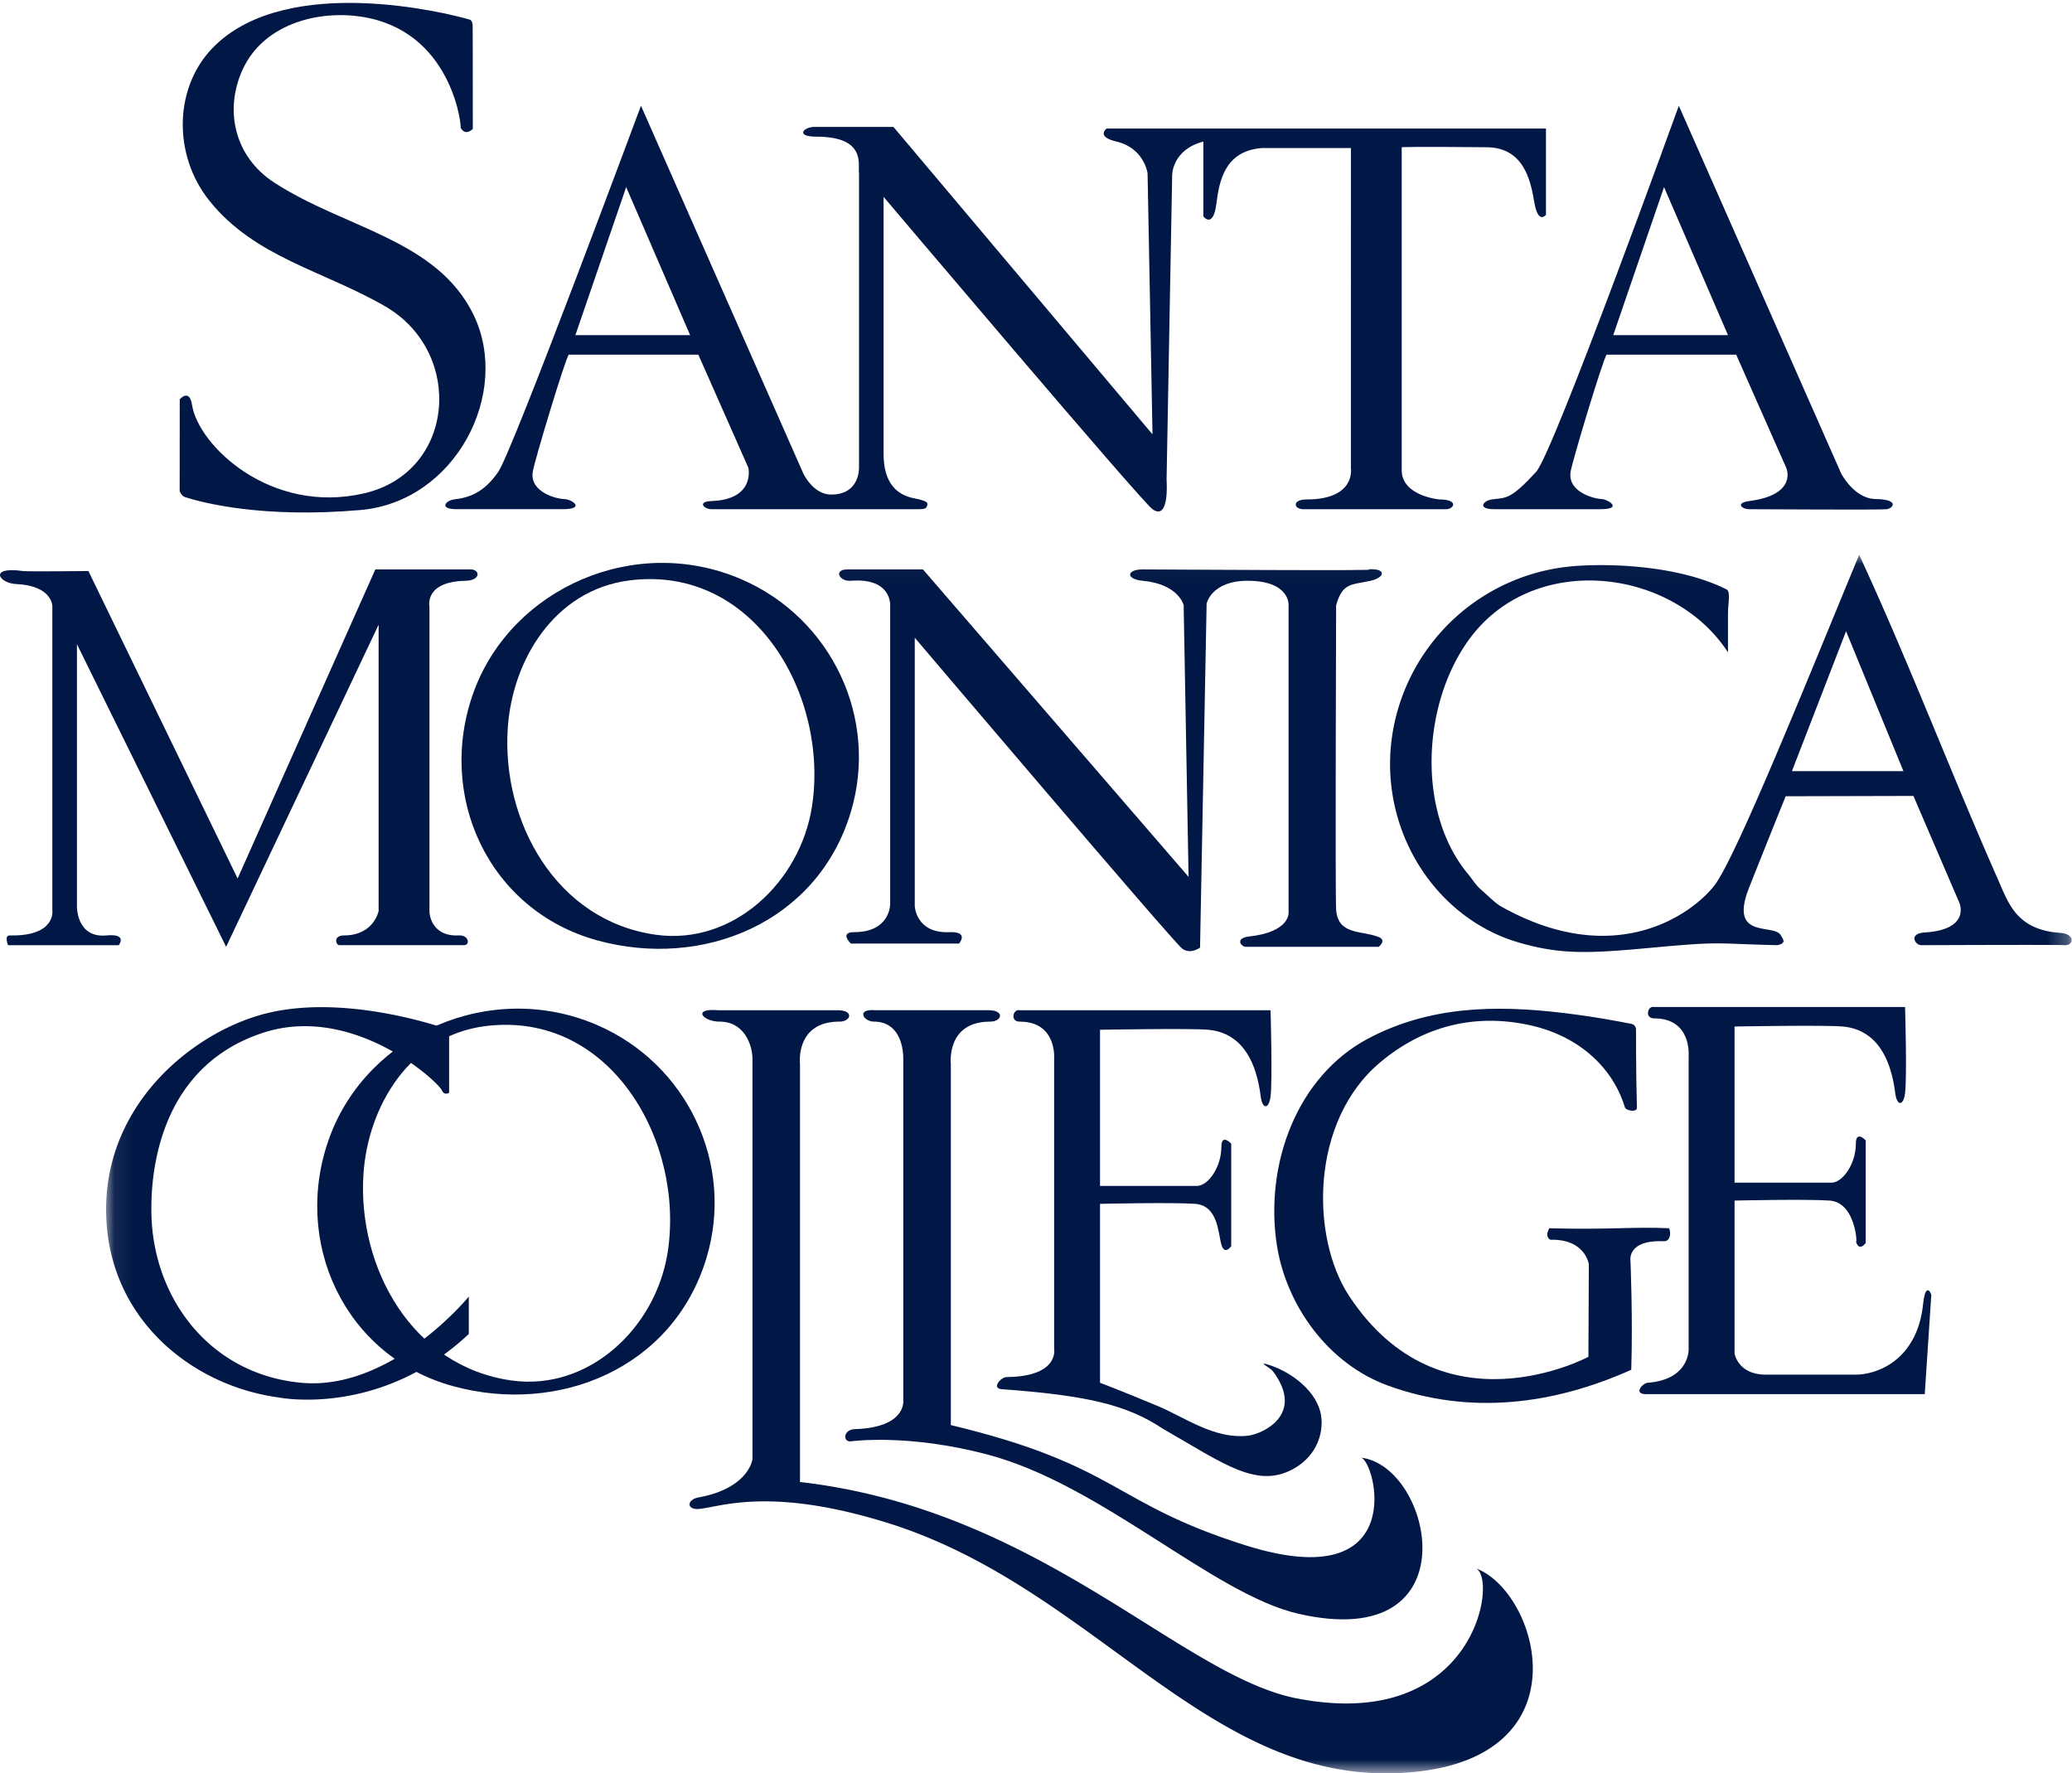 <svg xmlns="http://www.w3.org/2000/svg" xmlns:xlink="http://www.w3.org/1999/xlink" width="104" height="89" viewBox="0 0 104 89"><defs><path id="a" d="M.08.03h98.656v61.157H.08z"></path></defs><g fill="none" fill-rule="evenodd"><path d="M34.64 16.82l-3.21-7.43-2.55 7.43h5.76zm35.716 6.776c0 1.306 1.893 1.47 1.893 1.47.988 0 .74.49.33.49h-7.16c-.494 0-.576-.49.164-.49 2.475 0 2.223-1.552 2.223-1.552V7.431H63.32c-1.855.154-2.124 1.674-2.263 2.776-.165 1.306-.658.653-.658.653V7.104c-1.564.408-1.564 1.674-1.564 1.674l-.281 15.308s.164 2.086-.706 1.47C57.272 25.147 44.35 9.88 44.35 9.88v12.9c0 2.204 1.527 2.199 1.81 2.286.358.109.483.155.33.408-.062.102-.494.082-.494.082H35.71c-.368 0-.735-.382 0-.409 2.222-.081 1.852-1.673 1.852-1.673l-2.51-5.675H28.55c-.164.164-1.726 5.337-1.81 5.879-.165 1.061 1.283 1.367 1.543 1.367.443 0 1.134.51-.041.51h-5.329c-.906 0-.537-.44-.123-.49.74-.089 1.482-.316 2.222-1.387.726-1.052 7.16-18.37 7.16-18.37l8.147 18.451s.49 1.062 1.399 1.062c1.48 0 1.399-1.388 1.399-1.388V8.696c-.073-.387.411-1.837-2.14-1.837-1.07 0-.664-.49-.082-.49h3.95L57.848 21.8 57.6 8.696s-.165-1.265-1.564-1.592c-1.041-.243-.494-.653-.494-.653h22.055v4.327s-.38.5-.575-.571c-.165-.899-.41-2.796-2.387-2.817-3.868-.04-4.28 0-4.28 0v16.206zm-53.327 23.84h6.255c.329 0 .247-.516-.248-.49-1.434.075-1.48-1.163-1.48-1.163V30.454s-.289-1.264 1.81-1.306c.78-.016.74-.572.247-.572H18.84L11.927 44.09l-7.49-15.431s-3.046.034-3.291 0c-1.728-.245-1.215.613-.33.653 1.811.082 1.811 1.102 1.811 1.102v15.268S2.835 47 .487 46.947c-.29-.007-.082.49-.082.49H5.96s.473-.592-.617-.49c-1.518.142-1.481-1.47-1.481-1.47V32.332l7.488 15.186 7.654-16.166v14.37s-.238 1.224-1.728 1.224c-.576 0-.412.49-.247.49M22.75 69.57c5.287 1.444 11.018-.886 12.701-6.405 1.443-4.732-.955-9.78-5.5-11.73-5.335-2.288-11.48.46-13.391 5.592-1.955 5.25.713 11.047 6.19 12.543zm10.761-6.712c-.591 3.778-3.952 6.962-7.825 6.426-5.029-.695-7.735-5.689-7.445-10.328.216-3.439 2.337-6.98 6.12-7.458 6.295-.795 10.017 5.82 9.15 11.36z" fill="#011745"></path><g transform="translate(5.245 27.813)"><mask id="b" fill="#fff"><use xlink:href="#a"></use></mask><path d="M61.82 2.56c.329-1.143.76-1.011 1.728-1.225.74-.163.823-.653-.165-.571 1.564.081-11.027 0-11.274 0-.823 0-.856.494 0 .571 1.81.163 2.057 1.225 2.057 1.225l.247 13.634L41.081.764h-3.786c-.724 0-.415.617.165.571 2.057-.163 1.975 1.225 1.975 1.225v15.022s0 1.388-1.81 1.388c-.76 0-.165.572-.165.572h5.432s.535-.613-.494-.572c-1.674.067-1.728-1.306-1.728-1.306V4.193s12.896 15.182 13.414 15.594c.411.326.905-.041.905-.041l.33-17.268s.239-1.143 2.057-1.143c2.14 0 2.057 1.225 2.057 1.225v15.43s.084.97-1.975 1.196c-.74.082-.412.52-.165.52h6.666s.412-.328 0-.491c-.87-.346-2.057-.081-2.14-1.388-.051-.819 0-15.267 0-15.267" fill="#011745" mask="url(#b)"></path><path d="M84.698 10.888h5.596l-2.88-7.022-2.716 7.022zm-3.21-7.92v1.96c-2.762-4.256-9.825-5.116-13.05-.573-2.318 3.264-2.547 8.613-.014 11.678.298.361.378.552.704.834.306.264.676.646.961.806 5.69 3.206 9.57.42 10.714-1.042 1.087-1.39 4.8-10.642 7.27-16.602 2.485 5.37 4.564 10.852 6.97 16.303.53 1.201.93 2.516 3.115 2.673.777.047.694.66.201.618-.371-.03-6.954 0-7.16 0-.33 0-.662-.587.167-.638 2.332-.146 1.735-1.493 1.735-1.493l-2.305-5.359-6.412.016s-.762 1.879-1.831 4.573c-1.07 2.694 1.304 1.762 1.601 2.43.051.112.333.38-.197.471-3.292-.081-2.716-.204-6.418.138-3.064.283-4.463.335-6.548-.27-4.892-1.419-7.928-7.196-5.744-12.64A10.042 10.042 0 0 1 73.429.63c1.675-.185 5.424-.152 7.994 1.142.202.102.065.76.065 1.195zM16.94 26.916c.114.268.358.116.358.116V23.87s-5.31-1.956-9.506-.735c-3.59 1.045-7.86 4.638-7.708 10.03.15 5.29 4.368 8.58 8.655 9.156 0 0 5.059 1.03 9.546-3.184v-1.878s-3.868 4.736-8.394 4.327c-4.526-.408-7.366-4.123-7.53-8.286-.055-1.39-.045-7.401 5.555-9.267 4.553-1.517 8.838 2.445 9.024 2.884m42.904 30.507c9.013 1.763 10.118-6.122 8.97-6.531 3.21 1.143 5.761 9.96-4.032 10.287-9.589.32-15.186-9.368-25.511-12.573-5.768-1.79-8.27-.824-9.382-.694-.7.081-.666-.466-.082-.572 2.54-.46 2.716-1.919 2.716-1.919V25.338c0-.707-.412-1.878-1.646-1.878-.84 0-1.405-.68-.083-.571h6.008c.827 0 .677.571.082.571-2.222 0-1.975 2.123-1.975 2.123v20.982c12.097 1.388 19.093 9.716 24.935 10.86" fill="#011745" mask="url(#b)"></path></g><path d="M62.539 77.562c8.311 2.613 6.487-4.327 5.76-4.409 3.621.409 5.655 9.849-3.127 7.838-4.28-.98-9.875-6.49-15.636-8-3.957-1.038-6.699-.667-6.83-.654-.412.04-.388-.594.205-.613 2.588-.08 2.428-1.428 2.428-1.428V53.15c0-.708-.247-1.878-1.481-1.878-.51 0-.914-.654.082-.572h5.678c.827 0 .677.572.083.572-2.223 0-1.976 2.123-1.976 2.123V71.52c8.477 2.042 8.035 3.912 14.814 6.042m6.744-24.252c-3.529 2.952-3.501 8.783-1.574 11.719 4.627 7.048 12.018 3.065 12.018 3.065l.022-4.646s-.175-1.276-1.935-1.228c-.165-.104-.216-.272-.05-.578 2.904.085 4.182-.082 6.007 0 .118.211.07.667-.257.653-1.883-.082-1.675.997-1.675.997s.121 2.84.039 5.453c-3.926 1.762-8.13 2.283-12.222.79-3.027-1.103-5.12-4.072-5.572-7.086-.606-4.037 1.015-8.44 4.602-10.334 3.066-1.62 6.369-1.689 9.794-1.276 1.719.207 2.94.458 3.416.548.185.035.22.239.22.239s-.004 2.24.047 3.969c.007.248-.553.15-.605-.022-.674-2.207-2.55-3.627-4.724-4.112-2.76-.615-5.341 0-7.551 1.849" fill="#011745"></path><path d="M63.897 68.826c-.14-.188-.916-.566-.114-.296 1.013.343 2.355 1.28 2.532 2.555.117.848-.225 1.92-1.266 2.558-1.89 1.157-3.58-.163-6.671-1.932-1.813-1.209-3.793-1.67-8.02-1.986-.657 0-.134-.61.166-.613 2.676-.028 2.386-1.429 2.386-1.429V53.151s.165-1.878-1.728-1.878c-.5 0-.33-.653 0-.572h12.591s.102 3.518 0 4.328c-.082.653-.411.653-.494 0-.347-2.76-1.728-3.266-2.633-3.348-.906-.081-5.432 0-5.432 0v7.838h4.855c.577 0 1.235-.95 1.235-1.96 0-.697.494-.163.494-.163v5.144s-.33.49-.494-.082c-.165-.571-.165-1.96-1.317-2.04-1.152-.082-4.773 0-4.773 0v8.98s.939.348 2.924 1.178c1.328.555 2.837 1.68 4.524 1.475.688-.083 2.862-1.042 1.235-3.225m20.861-1.143V52.987s.165-1.877-1.728-1.877c-.5 0-.33-.653 0-.572h12.591s.103 3.517 0 4.327c-.082.654-.411.654-.493 0-.348-2.759-1.729-3.265-2.634-3.347-.905-.082-5.432 0-5.432 0v7.838h4.856c.576 0 1.234-.95 1.234-1.96 0-.697.494-.163.494-.163v5.144s-.329.49-.494-.082c.083.286.028-1.946-1.316-2.041-1.152-.082-4.774 0-4.774 0v7.674s.163 1.062 1.564 1.062h4.526c1.07 0 3.087-.735 3.375-3.552.083-.816.288-.816.411-.449l-.329 4.98H82.62c-.659 0-.176-.552.082-.571 2.14-.164 2.057-1.715 2.057-1.715M29.992 47.2c5.287 1.444 11.018-.886 12.701-6.406 1.444-4.731-.955-9.78-5.5-11.73-5.335-2.288-11.48.46-13.391 5.593-1.955 5.249.713 11.046 6.19 12.543zm10.762-6.713c-.592 3.779-3.953 6.963-7.826 6.427-5.029-.695-7.735-5.69-7.445-10.328.216-3.44 2.337-6.98 6.12-7.458 6.295-.795 10.017 5.82 9.15 11.36zM86.733 16.82l-3.21-7.43-2.55 7.43h5.76zm7.963 8.736c-.33.04-6.25 0-6.893 0-.368 0-.73-.312 0-.409 2.47-.326 1.852-1.673 1.852-1.673l-2.51-5.675h-6.502c-.164.164-1.726 5.337-1.81 5.879-.165 1.061 1.283 1.367 1.543 1.367.309 0 1.134.51-.041.51h-5.329c-.906 0-.537-.44-.123-.49.74-.089.946 0 2.222-1.387.866-.943 7.16-18.37 7.16-18.37l8.147 18.451s.65 1.27 1.728 1.286c1.224.018.885.47.556.51zM23.57.983c.164.048.155.33.155.33s.007 1.418.007 5.173c.027-.073-.341.409-.617-.081.075.133-.307-4.572-4.58-5.494-2.3-.496-5.268.187-6.363 2.593-.917 2.017-.41 4.353 1.579 5.65 3.537 2.306 8.175 2.856 10.015 6.64 1.908 3.924-.9 9.389-5.68 9.803-4.909.426-7.913-.365-8.795-.647-.182-.058-.273-.298-.273-.298l.004-4.613s.487-.561.615.274c.315 2.057 3.967 5.542 8.657 4.442 4.576-1.072 5.021-7.073 1.041-9.38-3.072-1.78-6.529-2.448-8.81-5.281-1.894-2.352-1.798-5.832.288-7.831C14.532-1.301 22.381.633 23.571.983" fill="#011745"></path></g></svg>